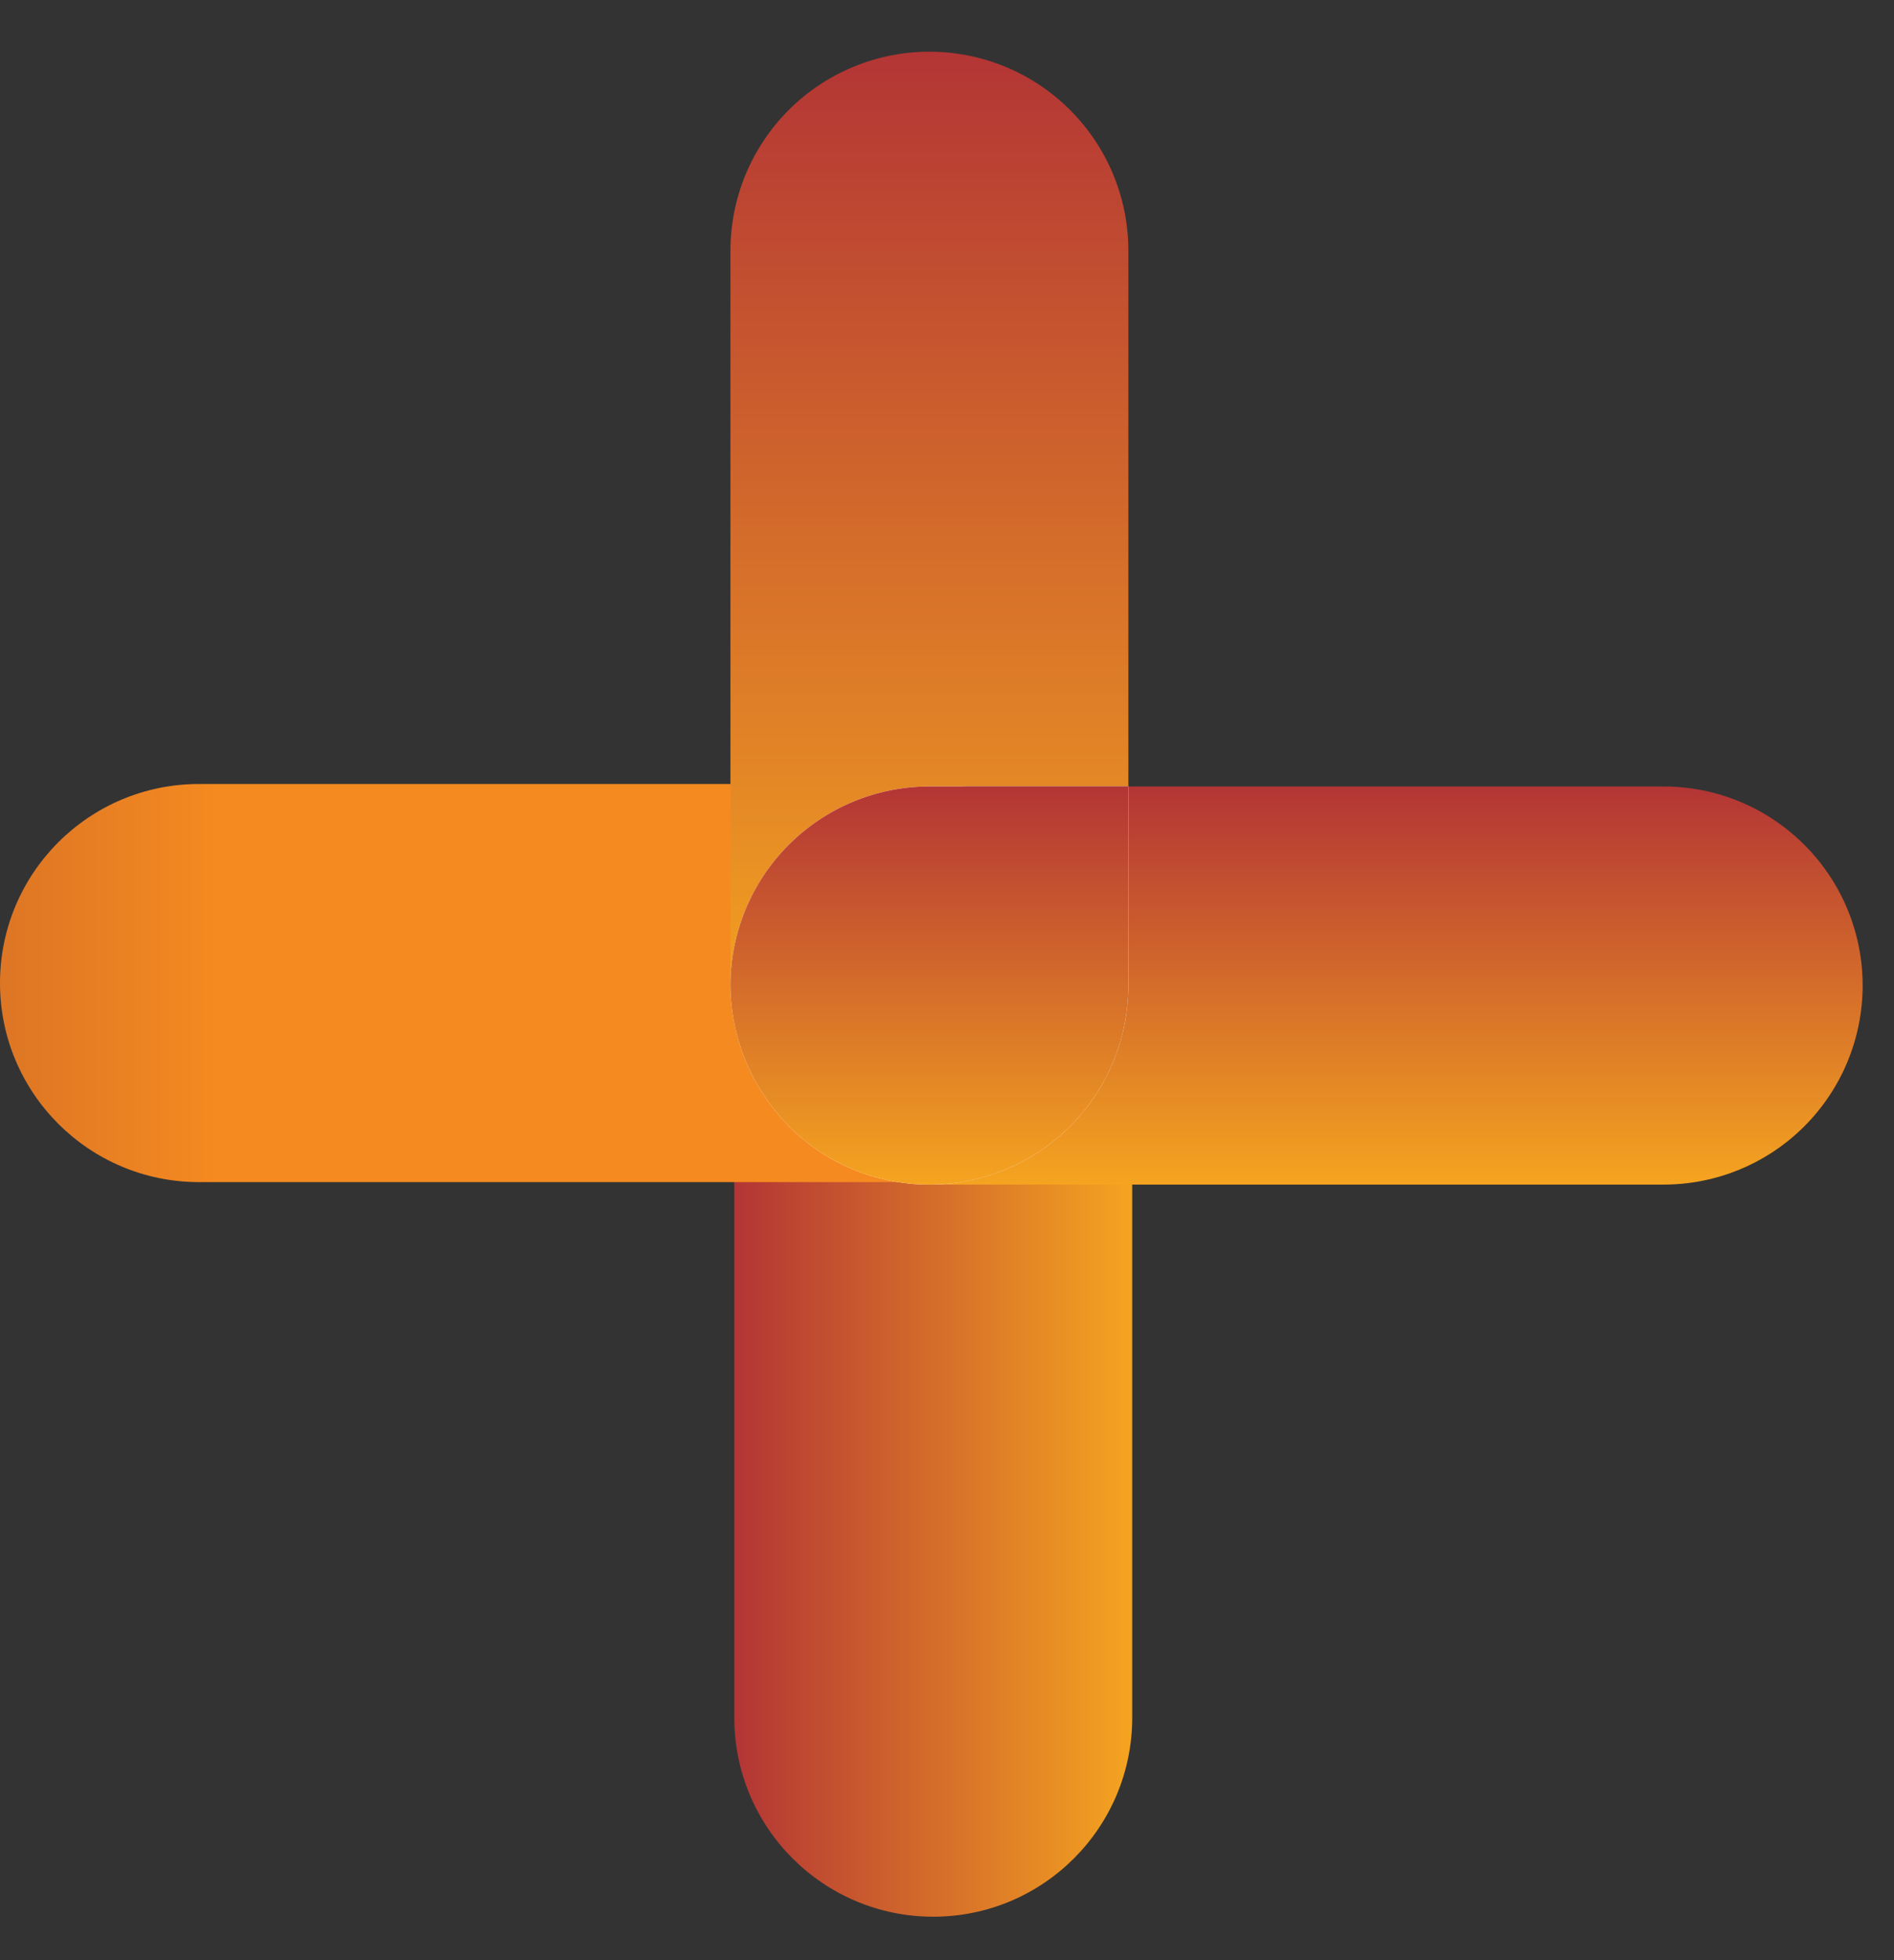 <svg width="29" height="30" viewBox="0 0 29 30" fill="none" xmlns="http://www.w3.org/2000/svg">
<rect x="0" y="0" width="29" height="30" fill="#333333" stroke="none"/>
<path d="M17.336 26.288V15.046C17.336 13.364 15.972 11.999 14.289 11.999C12.607 11.999 11.243 13.364 11.243 15.046V26.288C11.243 27.971 12.607 29.335 14.289 29.335C15.972 29.335 17.336 27.971 17.336 26.288Z" fill="url(#paint0_linear_2390_24094)"/>
<path d="M14.289 11.999H3.047C1.364 11.999 0 13.363 0 15.046C0 16.728 1.364 18.092 3.047 18.092H14.289C15.972 18.092 17.336 16.728 17.336 15.046C17.336 13.363 15.972 11.999 14.289 11.999Z" fill="url(#paint1_linear_2390_24094)"/>
<path d="M11.277 15.811C11.219 15.573 11.189 15.328 11.189 15.083C11.19 14.276 11.51 13.502 12.08 12.931C12.65 12.36 13.423 12.039 14.23 12.037H17.277V3.837C17.277 3.029 16.956 2.254 16.384 1.683C15.813 1.112 15.038 0.791 14.23 0.791C13.83 0.791 13.434 0.87 13.064 1.024C12.694 1.177 12.358 1.402 12.075 1.685C11.793 1.968 11.568 2.304 11.415 2.674C11.262 3.044 11.184 3.441 11.184 3.841V15.083C11.186 15.329 11.217 15.573 11.277 15.811Z" fill="url(#paint2_linear_2390_24094)"/>
<g style="mix-blend-mode:multiply">
<path d="M14.23 18.13L25.474 18.13C26.282 18.13 27.056 17.809 27.627 17.238C28.199 16.666 28.52 15.891 28.52 15.083C28.52 14.275 28.199 13.501 27.627 12.93C27.056 12.358 26.281 12.037 25.474 12.037L17.273 12.037V15.083C17.273 15.891 16.953 16.665 16.383 17.236C15.812 17.808 15.038 18.129 14.23 18.13Z" fill="url(#paint3_linear_2390_24094)"/>
</g>
<path d="M11.184 15.083C11.186 15.329 11.217 15.573 11.277 15.811C11.283 15.836 11.29 15.861 11.297 15.886C11.365 16.131 11.463 16.366 11.588 16.586C11.618 16.637 11.649 16.686 11.681 16.739C11.699 16.765 11.716 16.792 11.734 16.817C11.776 16.878 11.819 16.936 11.865 16.992C11.962 17.116 12.068 17.232 12.182 17.339C12.218 17.372 12.255 17.403 12.293 17.43C12.368 17.496 12.446 17.555 12.527 17.609C12.608 17.665 12.691 17.716 12.777 17.762C12.952 17.857 13.135 17.934 13.324 17.993C13.42 18.023 13.518 18.048 13.616 18.067C13.818 18.109 14.024 18.131 14.23 18.13C15.039 18.13 15.813 17.809 16.385 17.238C16.956 16.666 17.277 15.892 17.277 15.083V12.037H14.23C13.422 12.037 12.648 12.358 12.076 12.93C11.505 13.501 11.184 14.275 11.184 15.083Z" fill="white"/>
<path d="M11.184 15.083C11.186 15.329 11.217 15.573 11.277 15.811C11.283 15.836 11.29 15.861 11.297 15.886C11.365 16.131 11.463 16.366 11.588 16.586C11.618 16.637 11.649 16.686 11.681 16.739C11.699 16.765 11.716 16.792 11.734 16.817C11.776 16.878 11.819 16.936 11.865 16.992C11.962 17.116 12.068 17.232 12.182 17.339C12.218 17.372 12.255 17.403 12.293 17.43C12.368 17.496 12.446 17.555 12.527 17.609C12.608 17.665 12.691 17.716 12.777 17.762C12.952 17.857 13.135 17.934 13.324 17.993C13.42 18.023 13.518 18.048 13.616 18.067C13.818 18.109 14.024 18.131 14.23 18.13C15.039 18.13 15.813 17.809 16.385 17.238C16.956 16.666 17.277 15.892 17.277 15.083V12.037H14.23C13.422 12.037 12.648 12.358 12.076 12.93C11.505 13.501 11.184 14.275 11.184 15.083Z" fill="url(#paint4_linear_2390_24094)"/>
<defs>
<linearGradient id="paint0_linear_2390_24094" x1="17.336" y1="20.667" x2="11.243" y2="20.667" gradientUnits="userSpaceOnUse">
<stop stop-color="#F5A420"/>
<stop offset="1" stop-color="#B33535"/>
</linearGradient>
<linearGradient id="paint1_linear_2390_24094" x1="-10.679" y1="26.458" x2="3.363" y2="26.458" gradientUnits="userSpaceOnUse">
<stop stop-color="#903535"/>
<stop offset="1" stop-color="#F58A20"/>
</linearGradient>
<linearGradient id="paint2_linear_2390_24094" x1="14.231" y1="15.811" x2="14.231" y2="0.791" gradientUnits="userSpaceOnUse">
<stop stop-color="#F5A420"/>
<stop offset="1" stop-color="#B33535"/>
</linearGradient>
<linearGradient id="paint3_linear_2390_24094" x1="21.375" y1="18.13" x2="21.375" y2="12.037" gradientUnits="userSpaceOnUse">
<stop stop-color="#F5A420"/>
<stop offset="1" stop-color="#B33535"/>
</linearGradient>
<linearGradient id="paint4_linear_2390_24094" x1="14.231" y1="18.13" x2="14.231" y2="12.037" gradientUnits="userSpaceOnUse">
<stop stop-color="#F5A420"/>
<stop offset="1" stop-color="#B33535"/>
</linearGradient>
</defs>
</svg>
